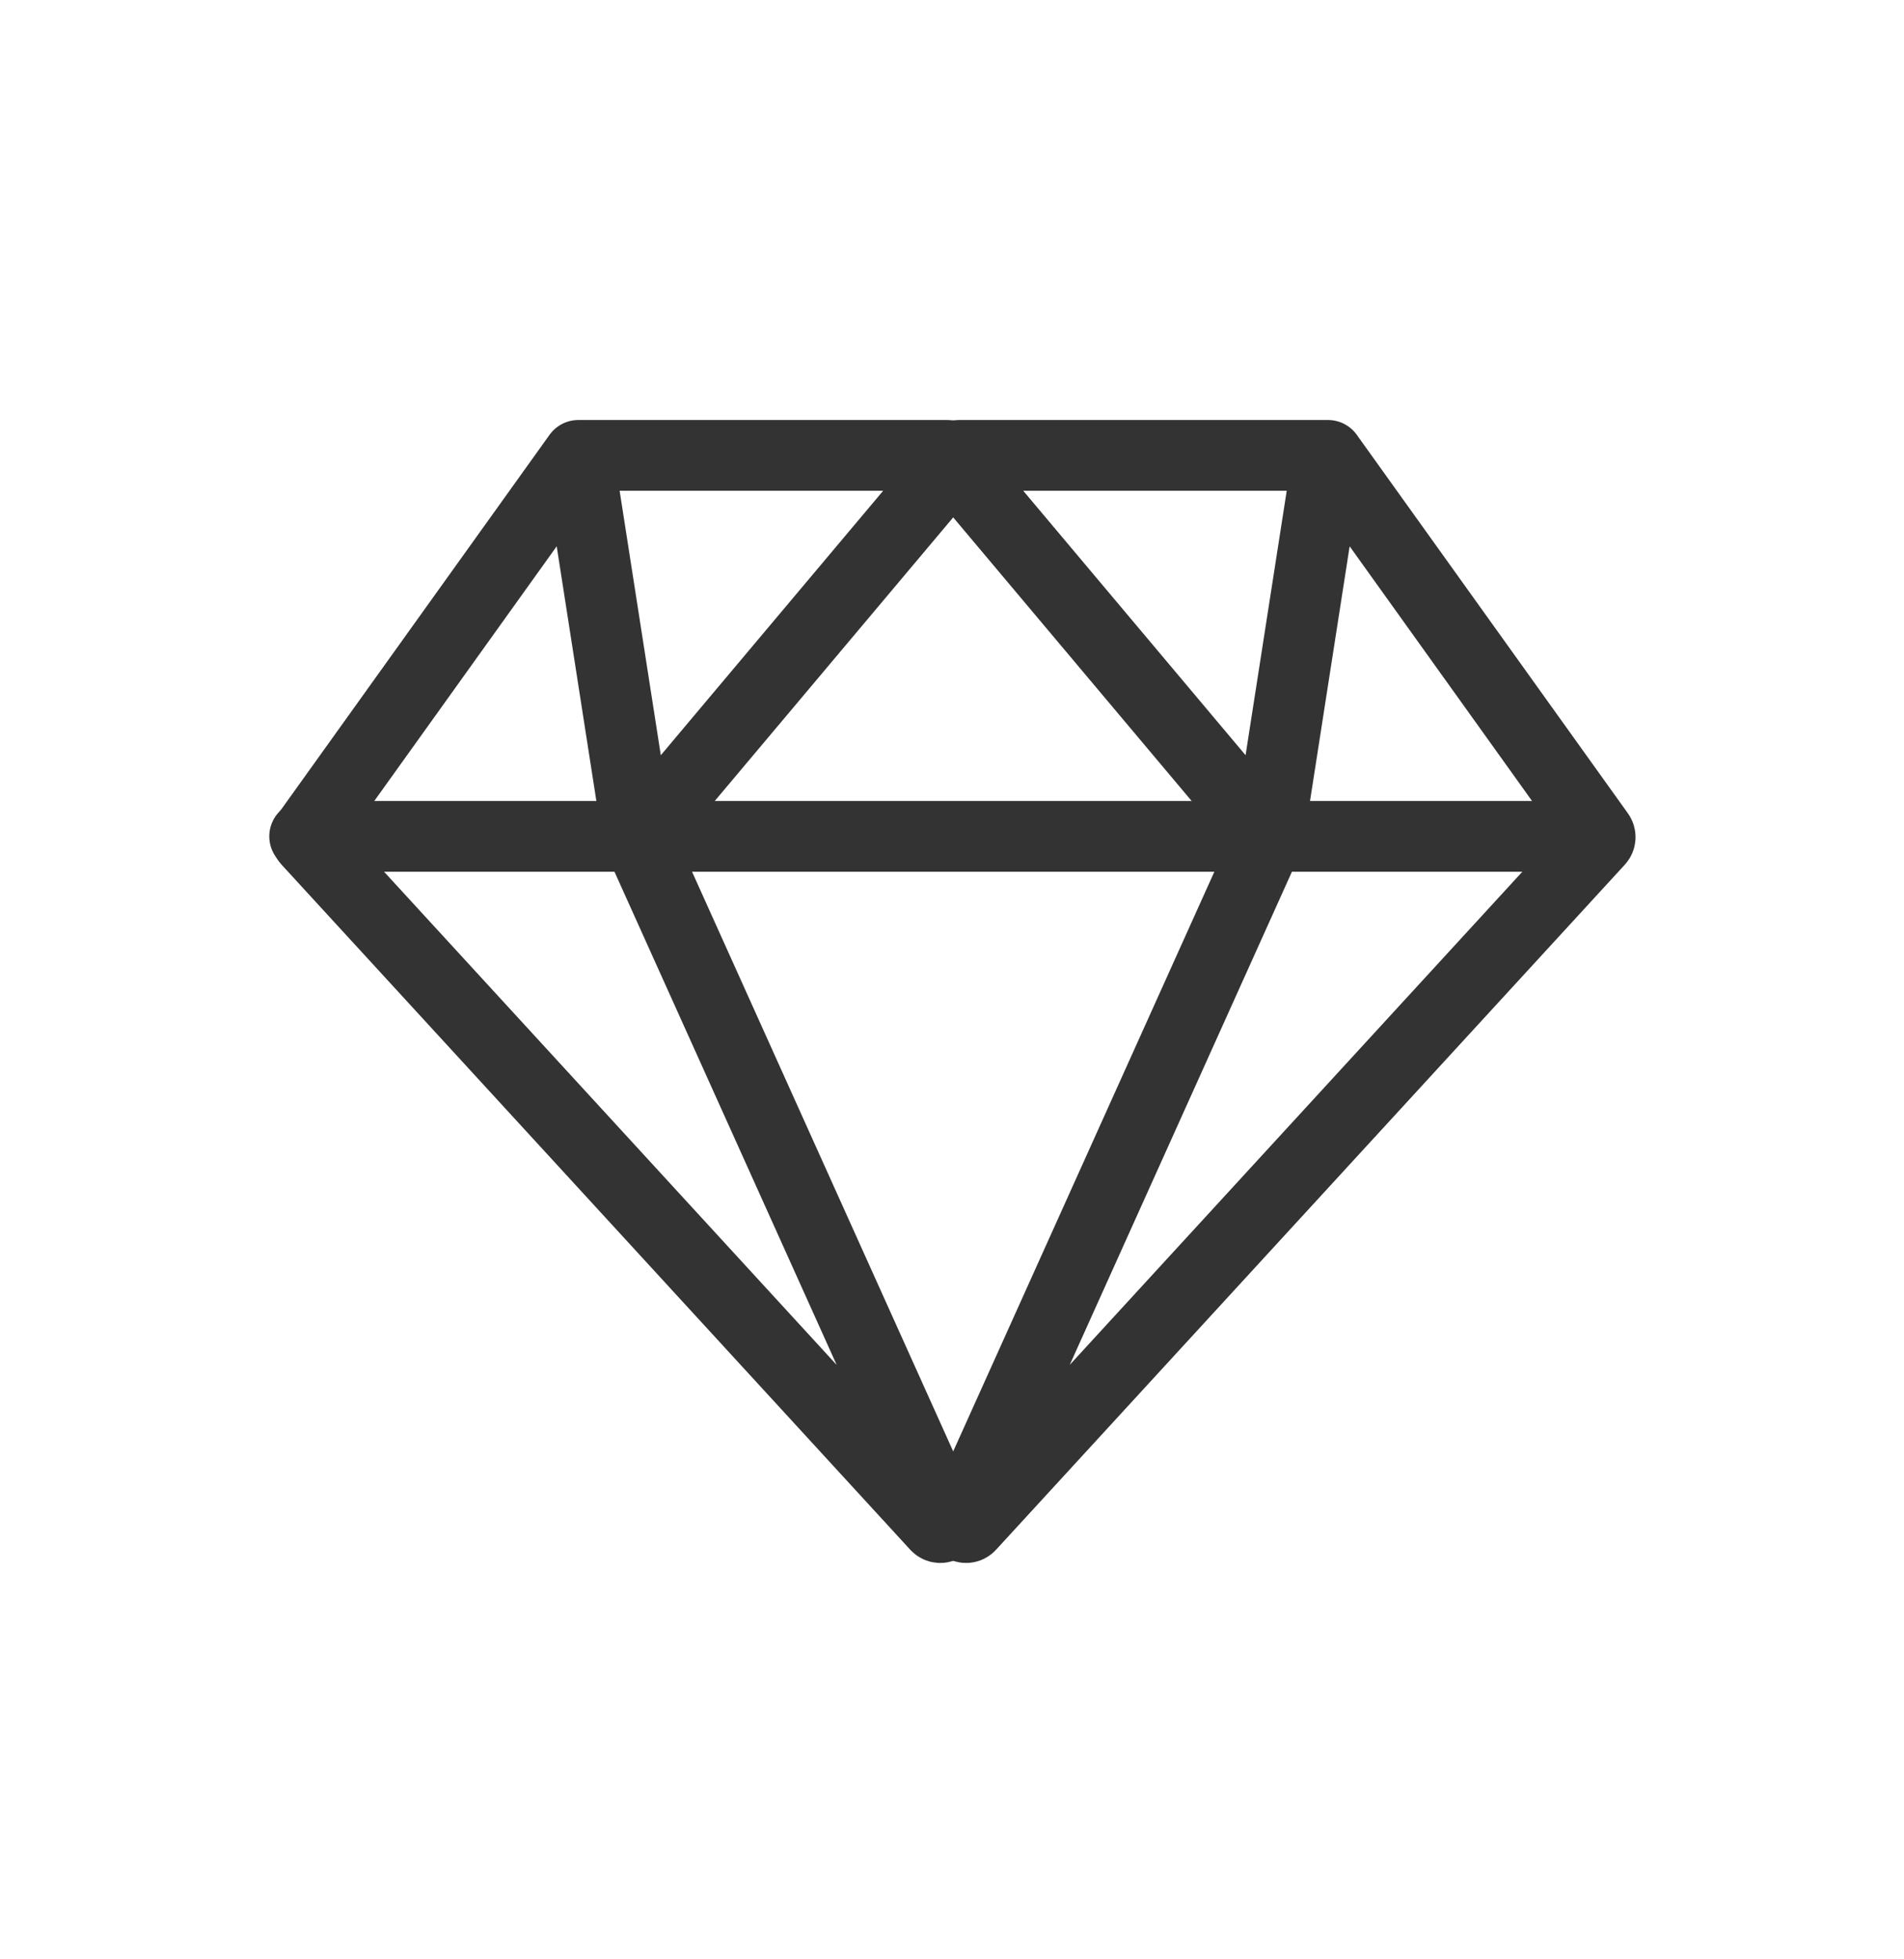 <svg width="35" height="36" viewBox="0 0 35 36" fill="none" xmlns="http://www.w3.org/2000/svg">
<path d="M10.631 8.367H17.416C17.501 8.367 17.548 8.466 17.493 8.531L11.725 15.388M10.631 8.367L5.647 15.322C5.62 15.361 5.623 15.413 5.655 15.448L17.211 28.034C17.288 28.118 17.423 28.029 17.376 27.925L11.725 15.388M10.631 8.367L11.725 15.388" stroke="#333333" stroke-width="1.3" stroke-linecap="round"/>
<path d="M5.6 15.367H29.225" stroke="#333333" stroke-width="1.3" stroke-linecap="round"/>
<path d="M24.412 8.367H17.627C17.542 8.367 17.496 8.466 17.551 8.531L23.319 15.388M24.412 8.367L29.396 15.322C29.424 15.361 29.421 15.413 29.389 15.448L17.832 28.034C17.756 28.118 17.621 28.029 17.668 27.925L23.319 15.388M24.412 8.367L23.319 15.388" stroke="#333333" stroke-width="1.3" stroke-linecap="round"/>
</svg>
